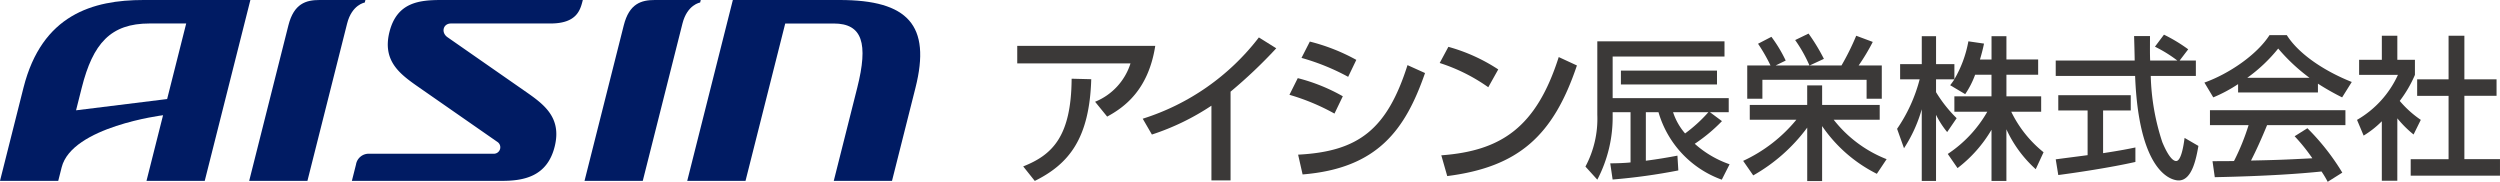 <svg xmlns="http://www.w3.org/2000/svg" xmlns:xlink="http://www.w3.org/1999/xlink" width="330" height="24" viewBox="0 0 330 24">
  <defs>
    <clipPath id="clip-path">
      <rect id="長方形_980" data-name="長方形 980" width="330" height="24" fill="none"/>
    </clipPath>
  </defs>
  <g id="グループ_2314" data-name="グループ 2314" transform="translate(0 -9.507)">
    <g id="グループ_2313" data-name="グループ 2313" transform="translate(0 9.507)">
      <g id="グループ_2312" data-name="グループ 2312" transform="translate(0 0)" clip-path="url(#clip-path)">
        <path id="パス_90383" data-name="パス 90383" d="M68.366,0c-2.913,0-5.894.278-6.885,4.206s1.486,5.653,3.963,7.375l10.262,7.139a.851.851,0,0,1-.4,1.573H58.818a1.7,1.7,0,0,0-1.759,1.433l-.542,2.148h19.8c2.913,0,5.97-.576,6.963-4.5s-1.486-5.653-3.963-7.376L69.144,4.917C68.251,4.3,68.552,3.1,69.6,3.1H82.726C86.22,3.1,86.671,1.319,87,0Z" transform="translate(-10.069 0)" fill="#001b63"/>
        <path id="パス_90384" data-name="パス 90384" d="M110.378,23.874,116.4,0H130.5c9.028,0,12.087,3.342,10.009,11.579l-3.1,12.295h-7.688l3.1-12.295c1.475-5.848.684-8.476-3.1-8.476h-6.407l-5.242,20.771Z" transform="translate(-19.664 0)" fill="#001b63"/>
        <path id="パス_90385" data-name="パス 90385" d="M40.022,23.874,45.2,3.342C45.926.477,47.509,0,49.309,0h6.055L55.28.334S53.584.6,52.951,3.1L47.71,23.874Z" transform="translate(-7.13 0)" fill="#001b63"/>
        <path id="パス_90386" data-name="パス 90386" d="M93.882,23.874,99.063,3.342C99.786.477,101.369,0,103.169,0h6.057l-.084.334s-1.7.263-2.331,2.769L101.57,23.874Z" transform="translate(-16.725 0)" fill="#001b63"/>
        <path id="パス_90387" data-name="パス 90387" d="M18.955,0C12.26,0,5.539,1.927,3.1,11.579L0,23.874H7.688l.452-1.791c1.358-5.377,13.383-6.874,13.383-6.874l-2.186,8.665h7.688L33.05,0Zm3.107,13.073L10.038,14.562l.753-2.983C12.267,5.73,14.6,3.1,19.737,3.1h4.841Z" transform="translate(0 0)" fill="#001b63"/>
        <path id="パス_90388" data-name="パス 90388" d="M181.6,7.189c-.911,5.875-4.139,8.139-6.348,9.337l-1.594-1.959A8.087,8.087,0,0,0,178.334,9.5H163.383V7.189ZM164.17,23.1c3.78-1.5,6.348-3.873,6.392-11.577l2.59.066c-.235,7.812-2.931,11.186-7.454,13.427Z" transform="translate(-29.107 -1.134)" fill="#3b3938"/>
        <path id="パス_90389" data-name="パス 90389" d="M195.132,24.734h-2.526V14.875a32.116,32.116,0,0,1-7.857,3.809l-1.211-2.089a31.085,31.085,0,0,0,15.332-10.73L201.164,7.3a63.9,63.9,0,0,1-6.032,5.724Z" transform="translate(-32.698 -0.925)" fill="#3b3938"/>
        <path id="パス_90390" data-name="パス 90390" d="M213.047,16.022a28.694,28.694,0,0,0-5.945-2.48l1.1-2.2a23.965,23.965,0,0,1,5.945,2.394Zm-4.8,5.421c8.008-.414,11.744-3.352,14.441-11.818L225,10.669c-2.59,7.444-6.221,12.579-16.161,13.385Zm6.606-10.273a29.594,29.594,0,0,0-6.159-2.5l1.1-2.154a25.5,25.5,0,0,1,6.136,2.415Z" transform="translate(-36.896 -1.028)" fill="#3b3938"/>
        <path id="パス_90391" data-name="パス 90391" d="M237.647,12.673a23.471,23.471,0,0,0-6.412-3.2l1.146-2.133a23.225,23.225,0,0,1,6.583,2.981Zm-6.2,8.987c7.942-.588,12.551-3.721,15.5-12.97l2.4,1.11c-3.123,9.293-7.711,13.4-17.117,14.6Z" transform="translate(-41.195 -1.158)" fill="#3b3938"/>
        <path id="パス_90392" data-name="パス 90392" d="M257.919,22.581c.733,0,2.025-.04,2.679-.121V15.828h-2.362v.386a17.726,17.726,0,0,1-2.025,8.523l-1.568-1.728a13.393,13.393,0,0,0,1.568-6.834v-9.7H273V8.486H258.236v5.491h15.322v1.851h-2.482l1.589,1.181A21.6,21.6,0,0,1,269.073,20a13.5,13.5,0,0,0,4.6,2.705l-1.032,2.033a13.443,13.443,0,0,1-8.355-8.909h-1.668v6.408c1.548-.2,3-.448,4.17-.672l.118,1.952a78.542,78.542,0,0,1-8.674,1.2ZM272.01,12.168H259.326V10.339H272.01Zm-5.8,3.66a8.149,8.149,0,0,0,1.588,2.808,19.421,19.421,0,0,0,3.077-2.808Z" transform="translate(-45.366 -1.021)" fill="#3b3938"/>
        <path id="パス_90393" data-name="パス 90393" d="M279.975,22.066A19.841,19.841,0,0,0,287,16.634h-6.152V14.682h7.581V12.1H290.4v2.582H298v1.952h-6.075a16.537,16.537,0,0,0,6.987,5.208l-1.29,1.932a19.09,19.09,0,0,1-7.224-6.3v7.262h-1.966v-7.06a22.8,22.8,0,0,1-7.126,6.307Zm3.612-12.591a21.907,21.907,0,0,0-1.647-2.869l1.765-.915a18.28,18.28,0,0,1,1.887,3.133l-1.331.65h4.467a18.562,18.562,0,0,0-1.888-3.355l1.767-.856A24.981,24.981,0,0,1,290.634,8.6l-1.885.874h4.206A32.733,32.733,0,0,0,294.9,5.549l2.184.815a26.577,26.577,0,0,1-1.866,3.111h3.057v4.393H296.27v-2.5H282.515v2.5h-2V9.475Z" transform="translate(-49.879 -0.831)" fill="#3b3938"/>
        <path id="パス_90394" data-name="パス 90394" d="M315,10.76a11.559,11.559,0,0,1-1.31,2.562l-1.984-1.179a9.266,9.266,0,0,0,.556-.773h-2.421V13.06a17.615,17.615,0,0,0,2.72,3.436l-1.251,1.831a11.738,11.738,0,0,1-1.47-2.277v8.725h-1.885V15.317a18.842,18.842,0,0,1-2.342,5.146L304.7,17.9a20.711,20.711,0,0,0,2.978-6.529H305.1V9.357h2.858V5.675h1.885V9.357h2.421V11.35a15.279,15.279,0,0,0,1.846-5l2.065.3c-.118.569-.278,1.24-.536,2.1h1.527V5.675h1.966V8.747h4.188V10.76h-4.188v2.847h4.586v2.035h-3.951a15.562,15.562,0,0,0,4.267,5.35L323,23.229a16.1,16.1,0,0,1-3.871-5.267v6.814h-1.966V18.022a17.553,17.553,0,0,1-4.484,5.063l-1.29-1.87a16.466,16.466,0,0,0,5.22-5.574h-4.348V13.607h4.9V10.76Z" transform="translate(-54.284 -0.895)" fill="#3b3938"/>
        <path id="パス_90395" data-name="パス 90395" d="M346.531,8.851h2.145v2.033h-5.955a30.193,30.193,0,0,0,1.529,8.747c.1.222.993,2.481,1.826,2.481.674,0,.991-2.116,1.111-3.052l1.826,1.058c-.278,1.567-.814,4.556-2.6,4.556-1.192,0-5.28-1.4-5.756-13.791H330.178V8.851H340.6c0-.448-.059-2.705-.079-3.234h2.1c0,1.26-.018,2.421.021,3.234h3.593a17.709,17.709,0,0,0-2.959-1.831l1.19-1.587a20.933,20.933,0,0,1,3.2,1.932ZM330.178,21.888c1.07-.141,3.751-.488,4.208-.549v-5.9h-3.871V13.427h9.566V15.44h-3.651v5.634c2.281-.345,3.493-.59,4.265-.753v1.912c-3.233.733-7.839,1.423-10.181,1.728Z" transform="translate(-58.822 -0.857)" fill="#3b3938"/>
        <path id="パス_90396" data-name="パス 90396" d="M358.505,11.974a19.364,19.364,0,0,1-3.276,1.748l-1.17-1.952c3.2-1.139,6.907-3.64,8.593-6.264h2.283c1.45,2.319,4.645,4.617,8.575,6.184l-1.272,2.033a32.889,32.889,0,0,1-3.194-1.811v1.161H358.505Zm11.828,12.894a13.31,13.31,0,0,0-.814-1.363c-2.719.286-7.165.611-14.091.753l-.3-2.114c.418,0,2.222,0,2.837-.02a29.8,29.8,0,0,0,1.926-4.74h-5.1V15.412h17.882v1.972h-10.34c-.674,1.647-1.448,3.376-2.124,4.678,3.713-.081,4.127-.1,8.1-.3a24.167,24.167,0,0,0-2.341-2.909l1.686-1.058a30.492,30.492,0,0,1,4.606,5.859Zm-2.4-13.728A24.392,24.392,0,0,1,363.8,7.276a20.6,20.6,0,0,1-4.088,3.864Z" transform="translate(-63.077 -0.869)" fill="#3b3938"/>
        <path id="パス_90397" data-name="パス 90397" d="M383.888,24.742h-2.045V16.891a12.554,12.554,0,0,1-2.4,1.892l-.874-2.075a13.152,13.152,0,0,0,5.4-5.939h-5.123V8.775h3V5.6h2.045V8.775h2.323v1.993a16.057,16.057,0,0,1-2.005,3.438,13.79,13.79,0,0,0,2.779,2.5l-.953,1.932a14.331,14.331,0,0,1-2.143-2.134ZM390.655,5.6h2.086v5.756h4.247v2.176h-4.247v8.36h4.7V24.07H385.655V21.894h5v-8.36h-4.147V11.358h4.147Z" transform="translate(-67.443 -0.884)" fill="#3b3938"/>
      </g>
    </g>
  </g>
</svg>
